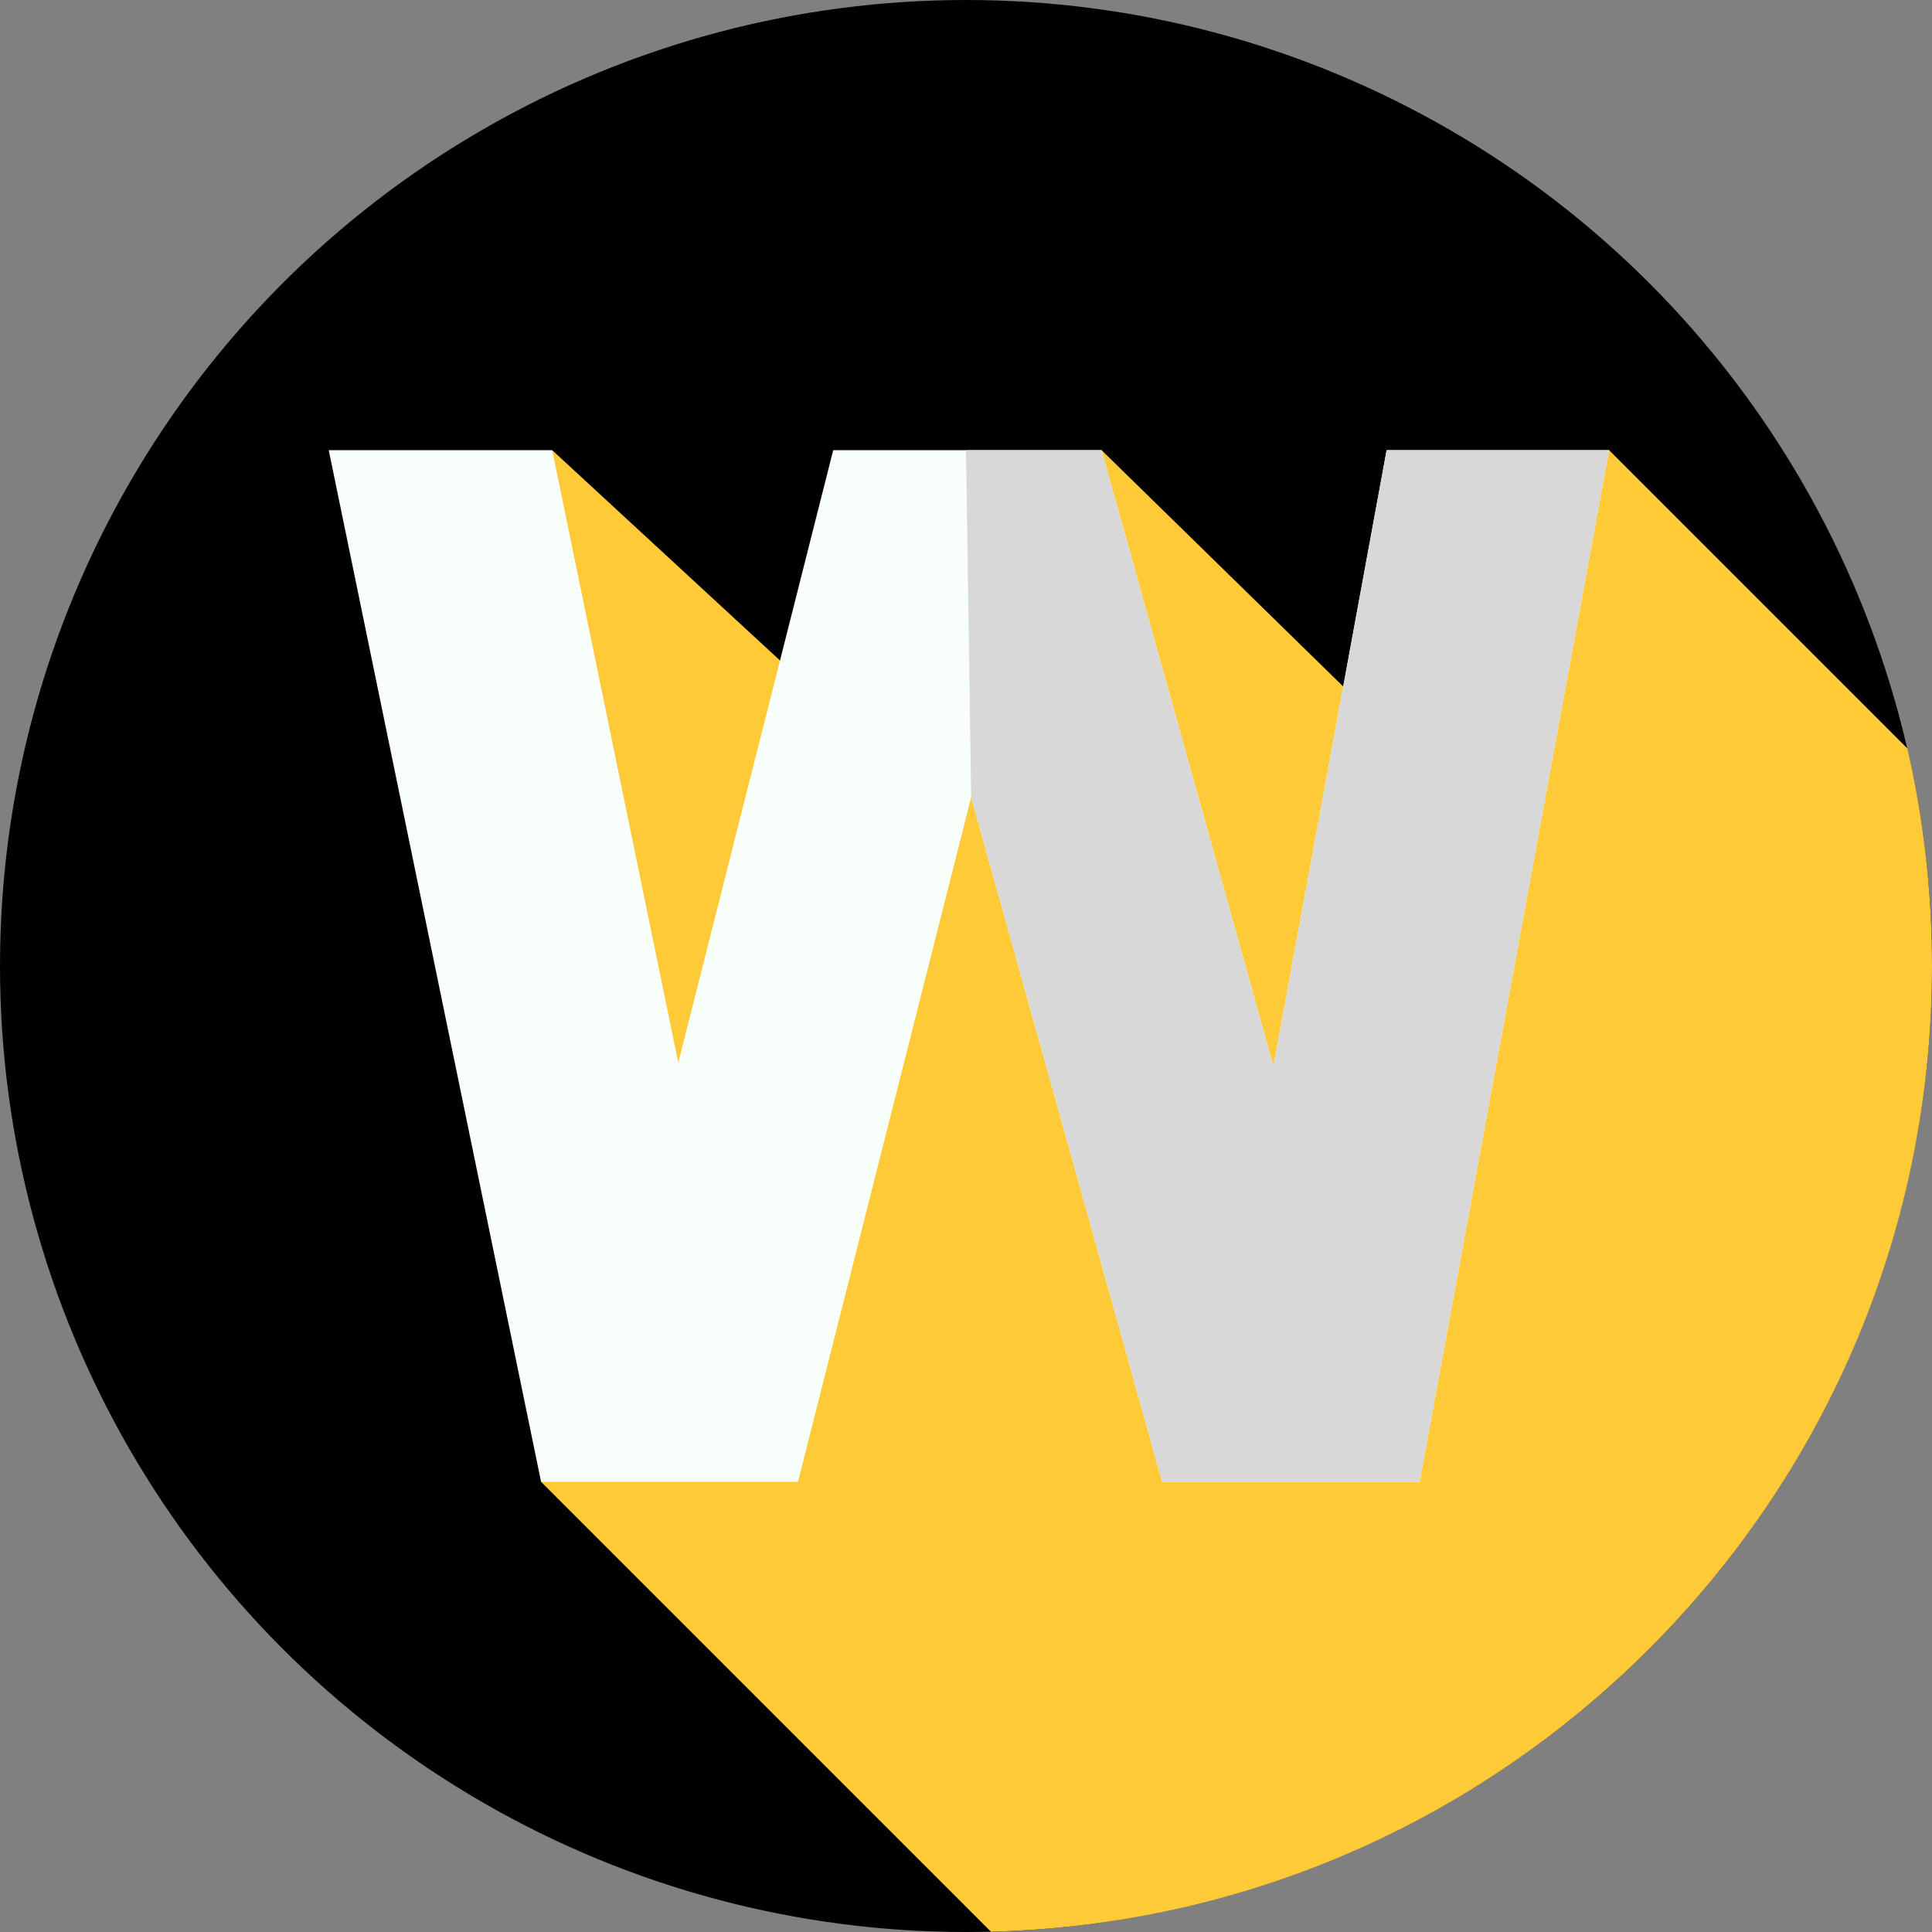 <svg id="Layer_1" enable-background="new 0 0 512 512" viewBox="0 0 512 512" xmlns="http://www.w3.org/2000/svg"><rect x="0" y="0" width="512" height="512" fill="#808080" stroke="none"/><g><g><circle cx="256" cy="256" fill="#000000" r="256"/></g><path d="m512 256c0-19.828-2.256-39.129-6.522-57.662l-79.038-79.038-66.973 66.052-67.537-66.052-78.311 62.111-67.279-62.111-2.95 273.4 119.216 119.216c138.332-3.504 249.394-116.74 249.394-255.916z" fill="#FFCA37"/><path d="m426.44 119.3-50.22 273.4h-68.23l-50.62-181.44-45.9 181.44h-68.08l-56.27-273.4h59.22l33.41 162.33 41.06-162.33h71.12l45.55 163.27 29.99-163.27z" fill="#f8fffb"/><path d="m426.44 119.3-50.22 273.4h-68.23l-50.62-181.44-1.37-91.96h35.93l45.55 163.27 29.99-163.27z" fill="#d8d8d8"/></g></svg>